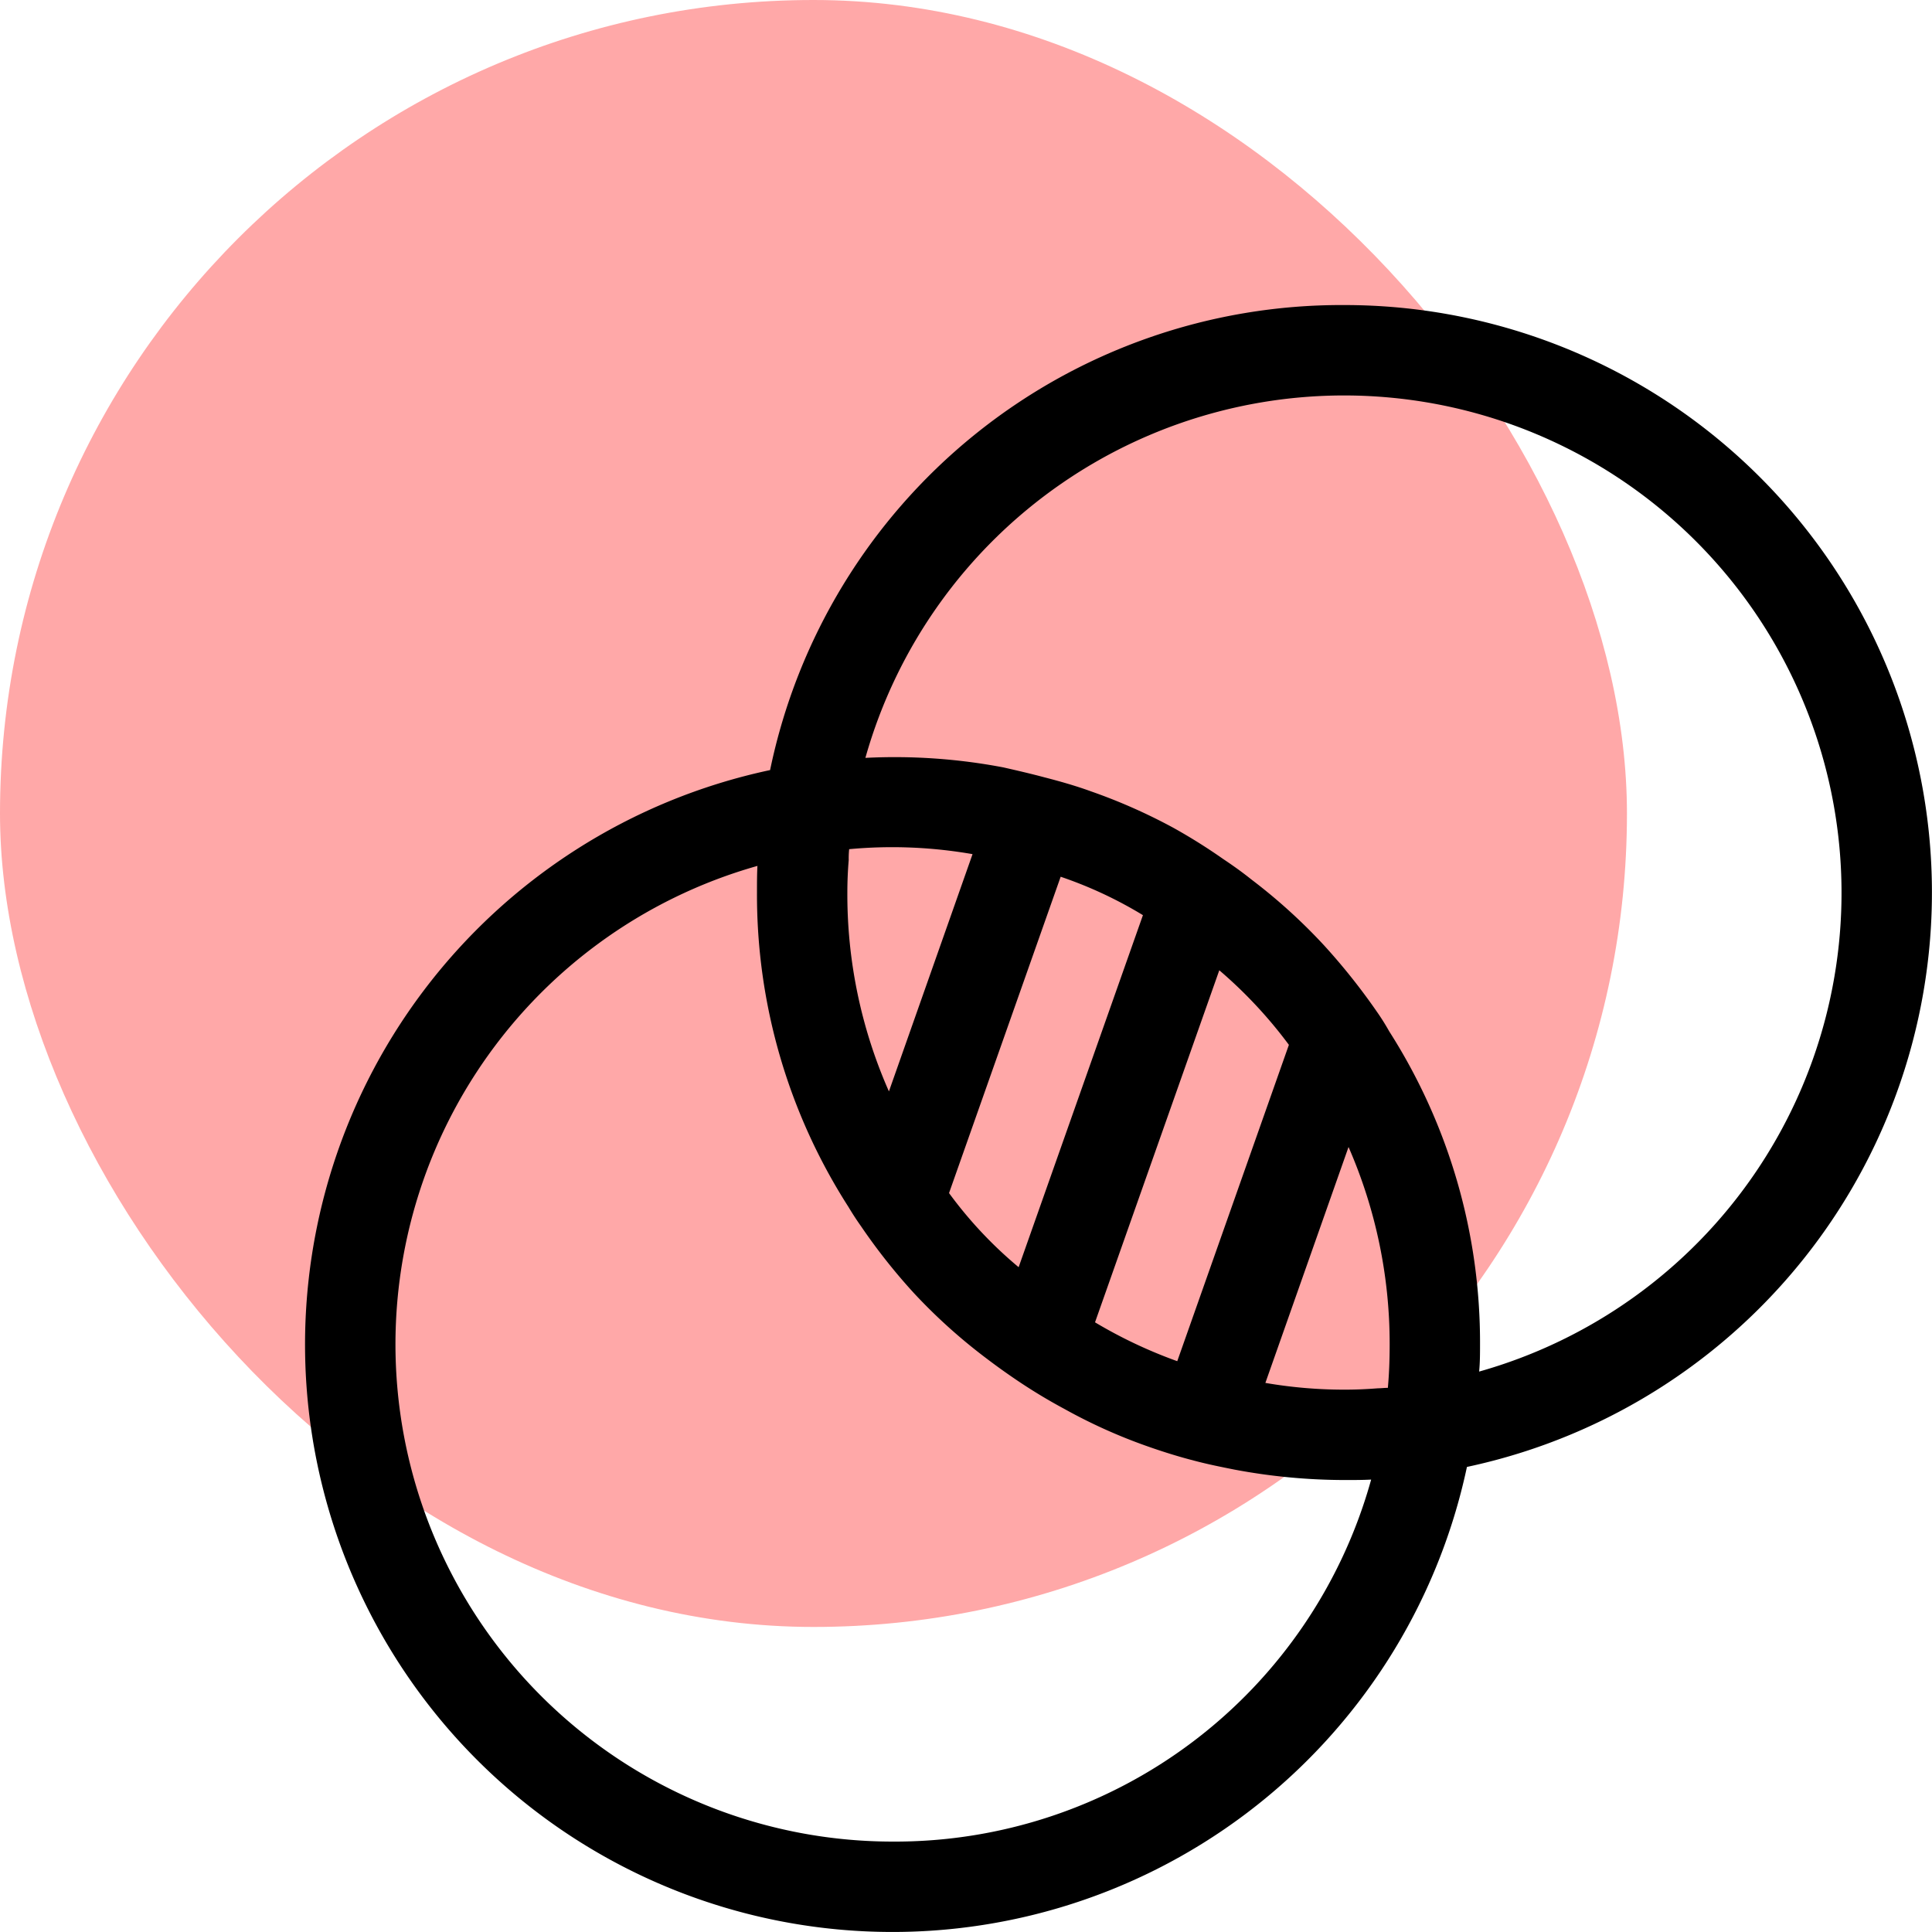 <svg xmlns="http://www.w3.org/2000/svg" width="95" height="95" viewBox="0 0 95 95">
  <g id="Group_55894" data-name="Group 55894" transform="translate(-6237 24430)">
    <rect id="Rectangle_6493" data-name="Rectangle 6493" width="80" height="80" rx="40" transform="translate(6237 -24430)" fill="#ffa8a8"/>
    <g id="Group_55828" data-name="Group 55828" transform="translate(-209 -642)">
      <rect id="Rectangle_6652" data-name="Rectangle 6652" width="80" height="80" transform="translate(6461 -23773)" fill="none"/>
      <g id="Group_55829" data-name="Group 55829" transform="translate(-62 -30)">
        <g id="Group_55828-2" data-name="Group 55828" transform="translate(6523 -23743)">
          <path id="Path_29418" data-name="Path 29418" d="M55.11,4A28.686,28.686,0,0,0,26.867,26.866,28.883,28.883,0,1,0,61.132,61.132,28.883,28.883,0,0,0,55.11,4Zm2.133,53.243c-.178,0-.333.022-.489.022-.556.044-1.089.067-1.622.067A22.84,22.84,0,0,1,51.221,57L55.31,45.4a24.14,24.14,0,0,1,2.022,9.711C57.332,55.8,57.31,56.51,57.244,57.243ZM46.888,55.932a23.169,23.169,0,0,1-4.044-1.911L48.955,36.71a22.319,22.319,0,0,1,3.422,3.667Zm-7.8-4.622a20.521,20.521,0,0,1-3.422-3.644l5.489-15.555A20.337,20.337,0,0,1,45.2,34Zm-6.378-8.644a23.949,23.949,0,0,1-2.044-9.778q0-.8.067-1.6a4.3,4.3,0,0,1,.022-.533A22.966,22.966,0,0,1,36.822,31Zm.178,36.888a24.449,24.449,0,0,1-6.644-47.976c-.022.422-.022.867-.022,1.311a28.431,28.431,0,0,0,4.489,15.444c.2.333.4.644.622.956a29.186,29.186,0,0,0,2.6,3.289A27.249,27.249,0,0,0,37.511,55.8c.467.356.933.689,1.422,1.022a26.991,26.991,0,0,0,2.422,1.467A26.261,26.261,0,0,0,45.4,60.11c.756.267,1.533.511,2.311.711.667.178,1.333.311,2,.444a29.425,29.425,0,0,0,5.4.511h.044c.422,0,.844,0,1.267-.022A24.3,24.3,0,0,1,32.889,79.554Zm28.844-23.11c.044-.444.044-.889.044-1.333a28.426,28.426,0,0,0-4.467-15.4,11.246,11.246,0,0,0-.6-.956,31.048,31.048,0,0,0-2.6-3.267,27.576,27.576,0,0,0-3.578-3.244c-.444-.356-.911-.689-1.378-1a28.049,28.049,0,0,0-2.444-1.533,27.593,27.593,0,0,0-4.067-1.8c-.733-.267-1.511-.489-2.289-.689-.667-.178-1.333-.333-2.022-.489a28.525,28.525,0,0,0-6.778-.467A24.458,24.458,0,1,1,61.732,56.443Z" transform="translate(-4 -4)"/>
        </g>
      </g>
    </g>
  </g>
</svg>
